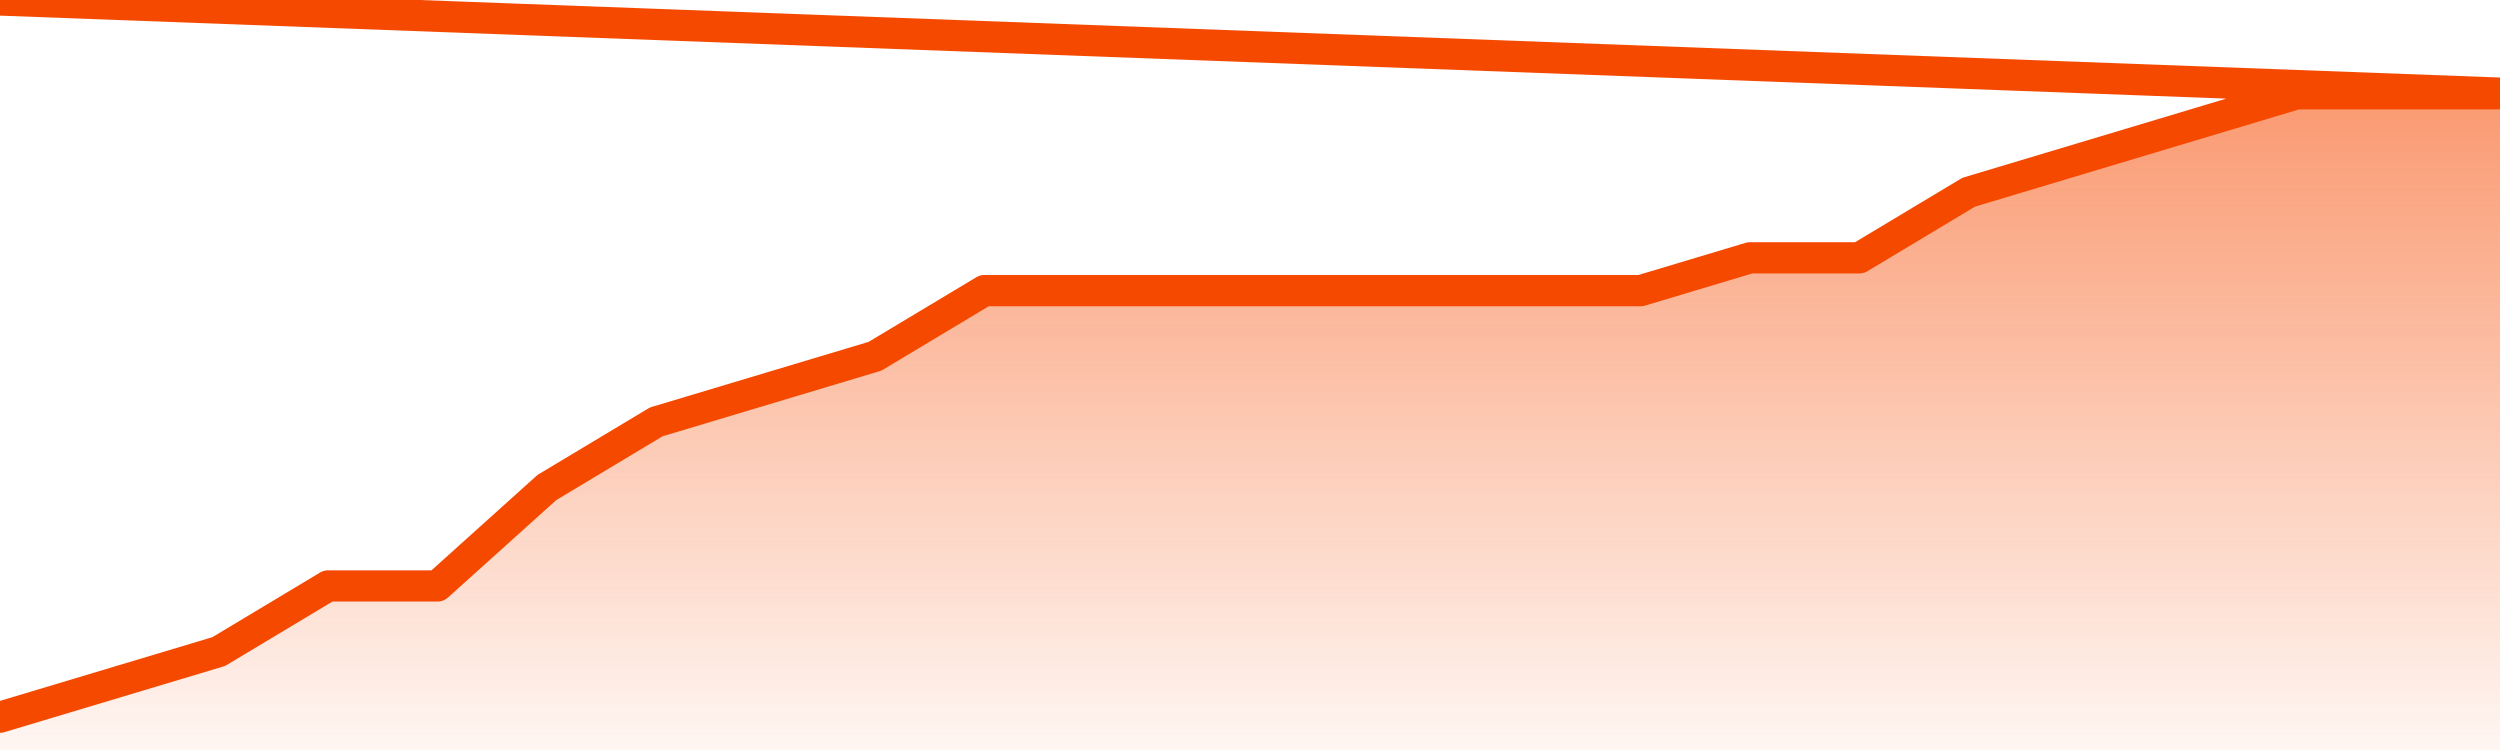       <svg
        version="1.1"
        xmlns="http://www.w3.org/2000/svg"
        width="80"
        height="24"
        viewBox="0 0 80 24">
        <defs>
          <linearGradient x1=".5" x2=".5" y2="1" id="gradient">
            <stop offset="0" stop-color="#F64900"/>
            <stop offset="1" stop-color="#f64900" stop-opacity="0"/>
          </linearGradient>
        </defs>
        <path
          fill="url(#gradient)"
          fill-opacity="0.56"
          stroke="none"
          d="M 0,26 0.0,22.95 3.5,21.9 7.0,20.85 10.5,18.75 14.0,18.75 17.5,15.6 21.0,13.5 24.5,12.45 28.0,11.4 31.5,9.3 35.0,9.3 38.5,9.3 42.0,9.3 45.5,9.3 49.0,9.3 52.5,9.3 56.0,8.25 59.5,8.25 63.0,6.15 66.5,5.1 70.0,4.05 73.5,3.0 77.0,3.0 80.5,3.0 82,26 Z"
        />
        <path
          fill="none"
          stroke="#F64900"
          stroke-width="1"
          stroke-linejoin="round"
          stroke-linecap="round"
          d="M 0.0,22.95 3.5,21.9 7.0,20.85 10.5,18.75 14.0,18.75 17.5,15.6 21.0,13.5 24.5,12.45 28.0,11.4 31.5,9.3 35.0,9.3 38.5,9.3 42.0,9.3 45.5,9.3 49.0,9.3 52.5,9.3 56.0,8.25 59.5,8.25 63.0,6.15 66.5,5.1 70.0,4.05 73.5,3.0 77.0,3.0 80.5,3.0.join(' ') }"
        />
      </svg>

